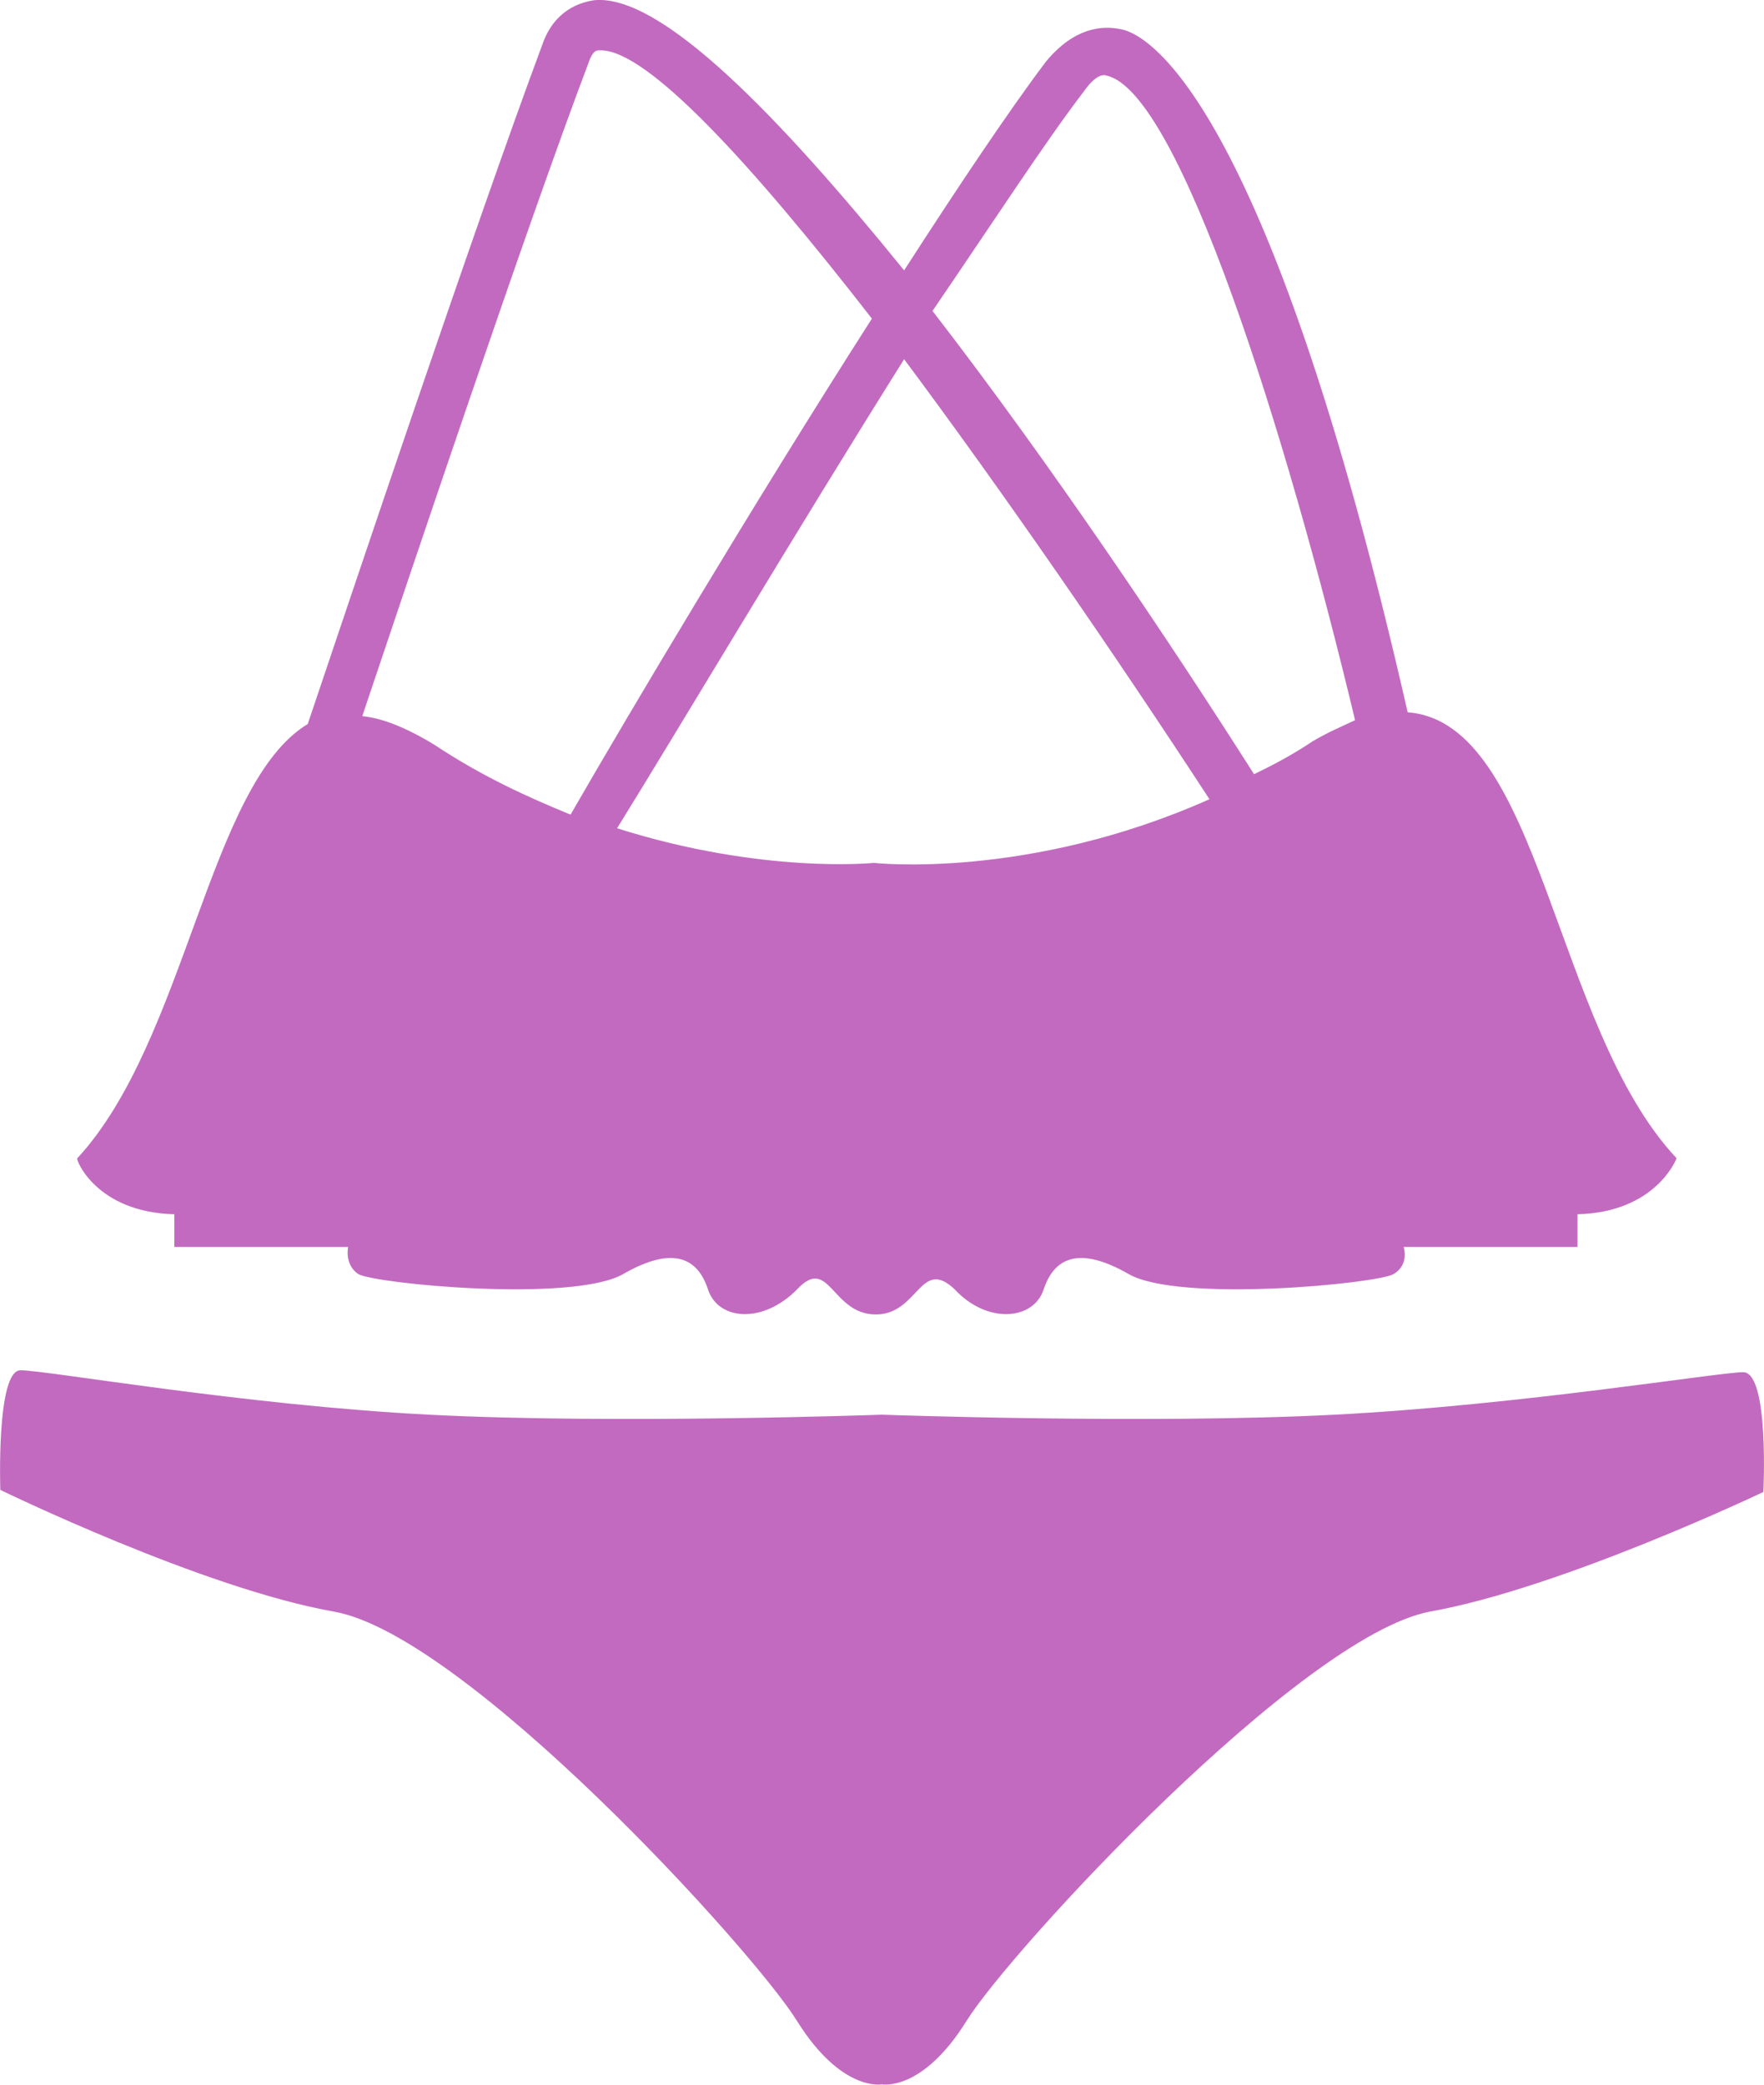<svg width="11" height="13" viewBox="0 0 11 13" fill="none" xmlns="http://www.w3.org/2000/svg">
<path d="M2.082 10.05C2.902 10.194 4.692 12.156 4.969 12.601C5.247 13.047 5.499 12.998 5.499 12.998C5.499 12.998 5.751 13.047 6.028 12.601C6.306 12.156 8.109 10.206 8.916 10.05C9.735 9.905 10.996 9.304 10.996 9.304C10.996 9.304 11.034 8.557 10.87 8.557C10.719 8.557 9.483 8.762 8.323 8.822C7.163 8.882 5.499 8.822 5.499 8.822C5.499 8.822 3.835 8.882 2.675 8.822C1.515 8.762 0.292 8.545 0.128 8.545C-0.024 8.545 0.002 9.291 0.002 9.291C0.002 9.291 1.262 9.905 2.082 10.05ZM1.087 7.572V7.776H2.171C2.171 7.776 2.146 7.885 2.234 7.945C2.335 8.005 3.571 8.125 3.886 7.945C4.201 7.764 4.352 7.848 4.415 8.041C4.478 8.234 4.756 8.258 4.97 8.041C5.172 7.824 5.185 8.197 5.462 8.197C5.727 8.197 5.739 7.836 5.954 8.041C6.155 8.258 6.445 8.234 6.508 8.041C6.572 7.848 6.723 7.764 7.038 7.945C7.353 8.125 8.589 8.005 8.69 7.945C8.791 7.885 8.753 7.776 8.753 7.776H9.837V7.572C10.329 7.56 10.455 7.223 10.455 7.223C9.686 6.404 9.61 4.503 8.778 4.442C7.895 0.567 7.139 0.206 6.988 0.182C6.874 0.158 6.698 0.17 6.521 0.386C6.294 0.687 5.979 1.157 5.638 1.686C4.857 0.723 4.125 -0.035 3.709 0.001C3.621 0.013 3.457 0.061 3.382 0.278C2.965 1.397 2.171 3.768 1.919 4.515C1.301 4.888 1.162 6.488 0.482 7.223C0.469 7.223 0.595 7.56 1.087 7.572ZM6.761 0.567C6.811 0.495 6.862 0.459 6.899 0.471C7.353 0.567 8.021 2.697 8.45 4.491C8.375 4.527 8.286 4.563 8.185 4.623C8.059 4.707 7.946 4.767 7.82 4.828C7.315 4.033 6.559 2.902 5.815 1.939C6.193 1.385 6.521 0.88 6.761 0.567ZM5.638 2.24C6.256 3.07 6.937 4.057 7.542 4.984C6.408 5.489 5.449 5.381 5.449 5.381C5.449 5.381 4.756 5.453 3.848 5.165C4.214 4.575 4.958 3.323 5.638 2.24ZM3.672 0.386C3.697 0.314 3.722 0.314 3.735 0.314H3.747C4.037 0.314 4.68 1.012 5.437 1.987C4.705 3.131 3.911 4.466 3.558 5.08C3.293 4.972 3.003 4.84 2.713 4.647C2.537 4.539 2.385 4.478 2.259 4.466C2.562 3.564 3.281 1.421 3.672 0.386Z" fill="#C26AC0"/>
</svg>
